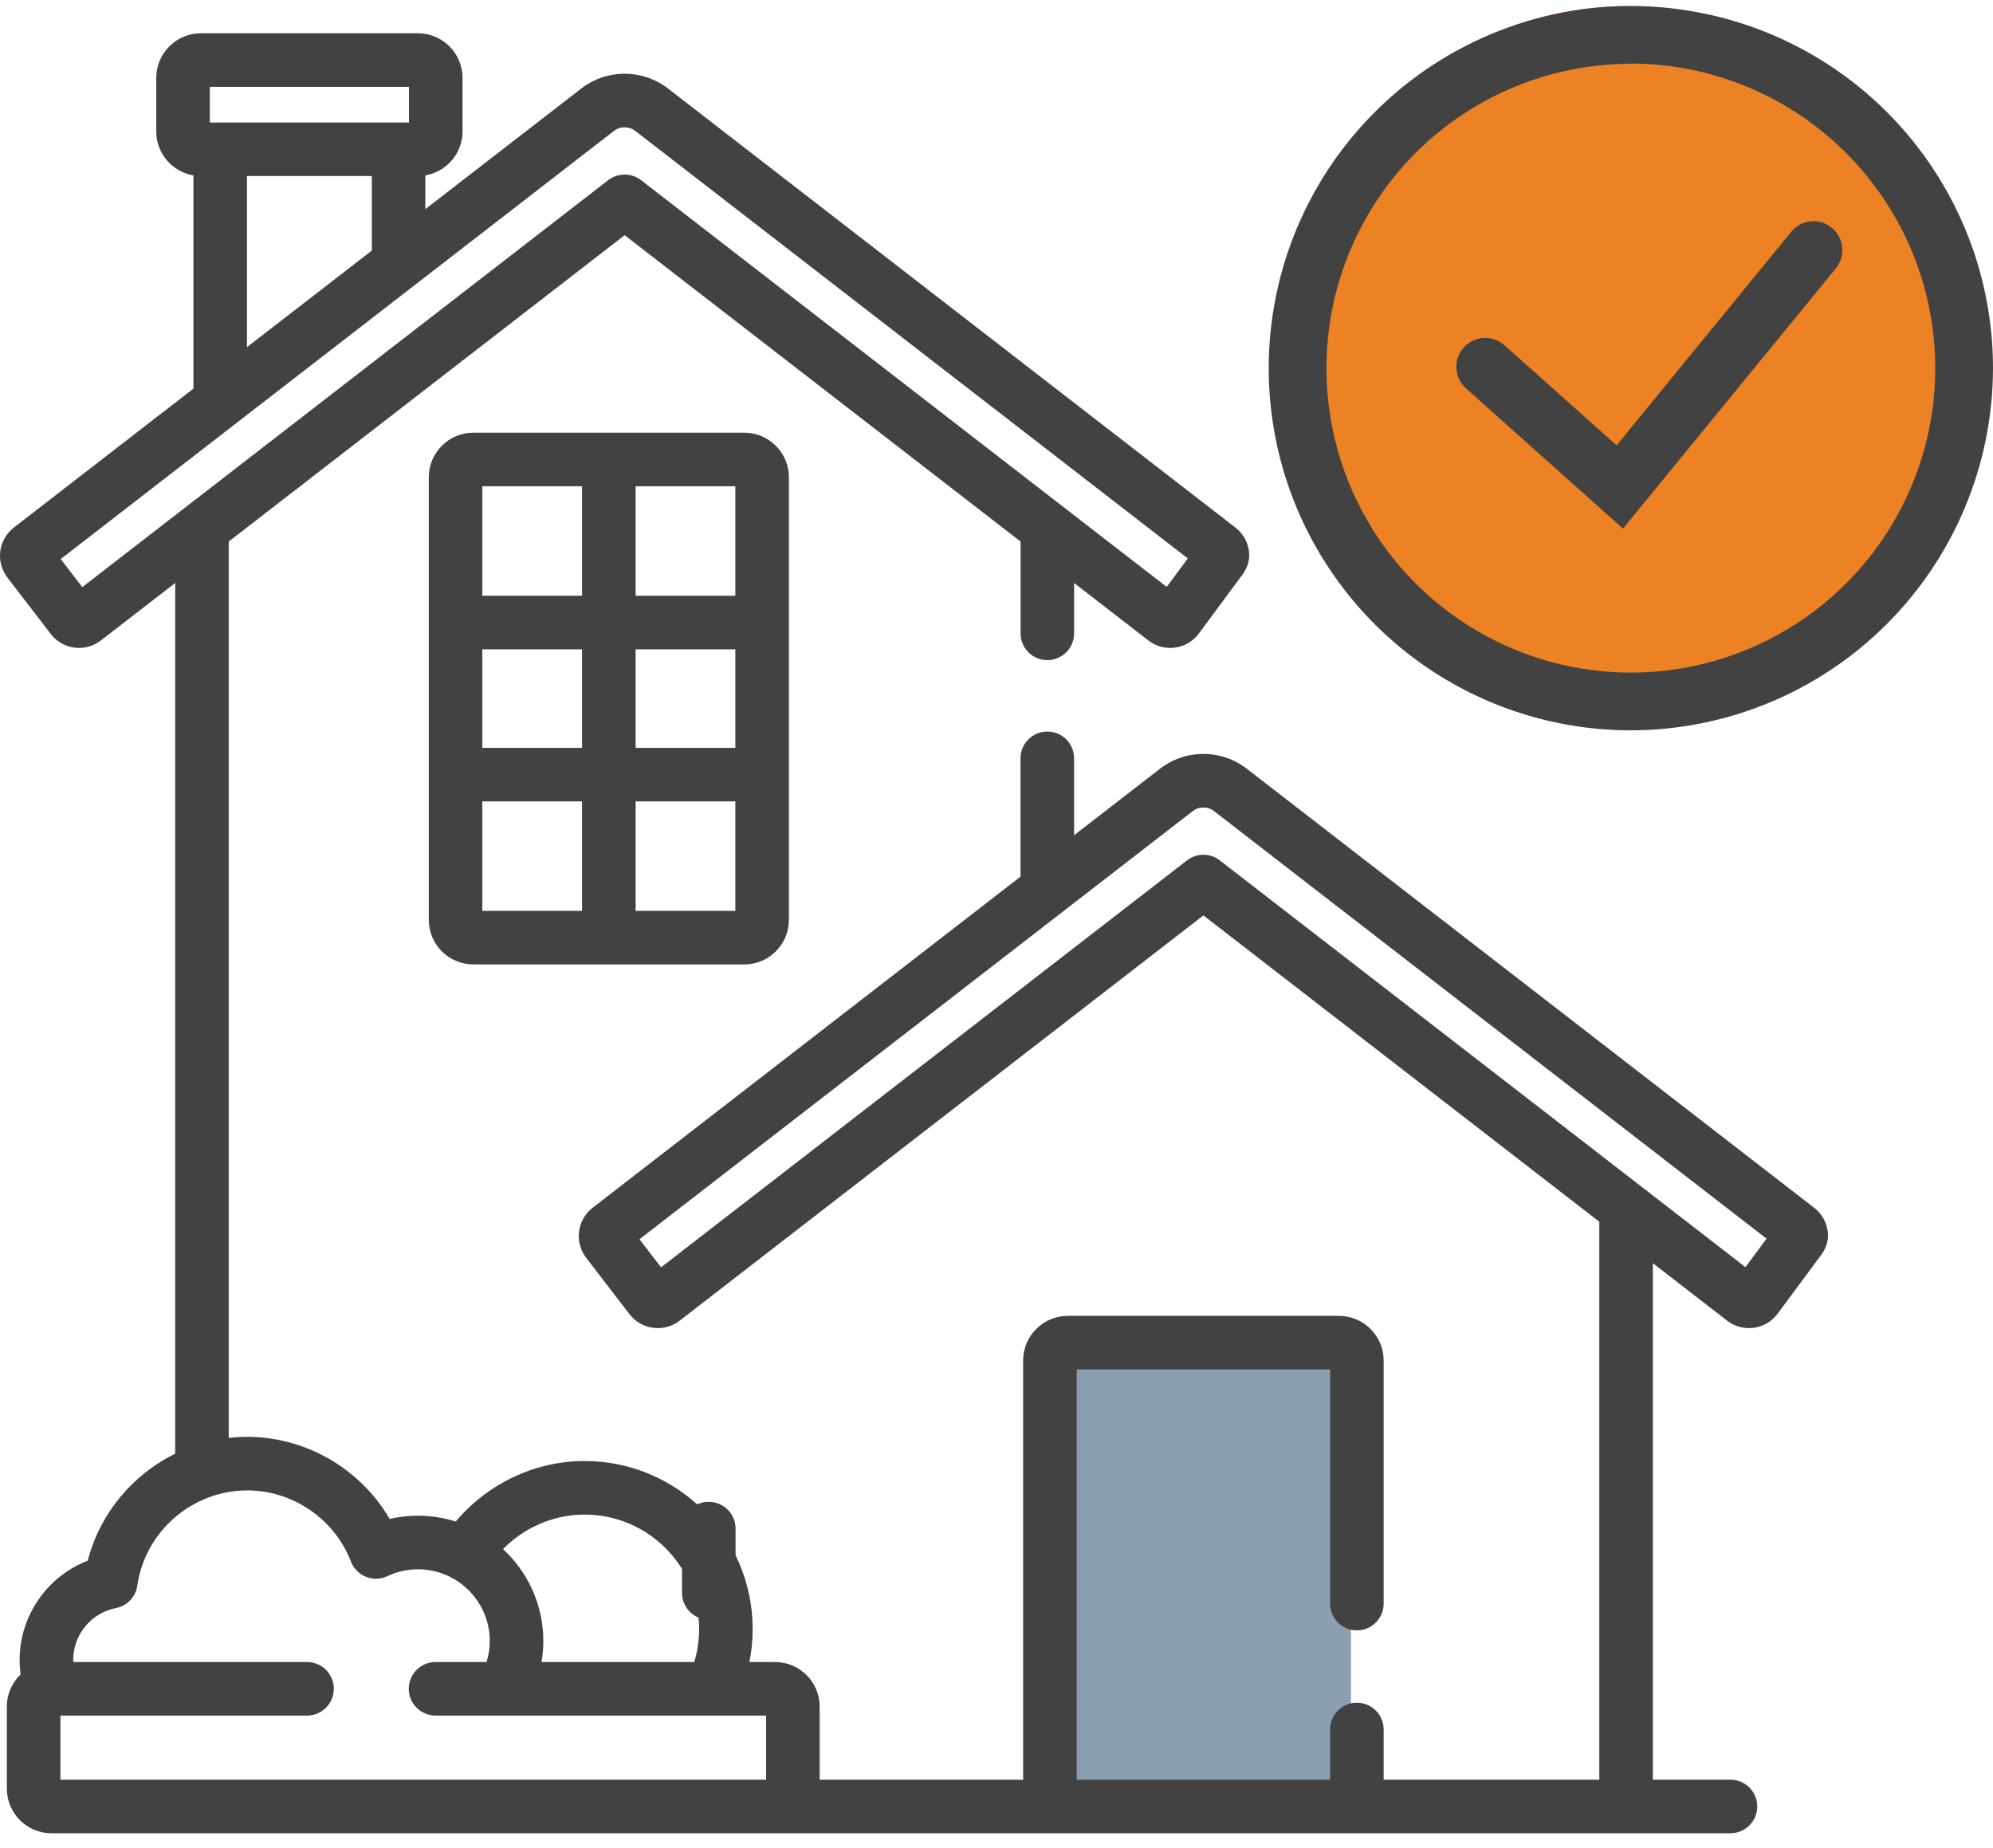 <svg width="55" height="51" viewBox="0 0 55 51" fill="none" xmlns="http://www.w3.org/2000/svg">
<path d="M37.282 49.646V37.389H28.657V49.646H37.282Z" fill="#8AA0B2"/>
<path d="M13.064 11.94H20.54C21.219 11.94 21.771 12.492 21.771 13.172V25.383C21.771 26.062 21.219 26.614 20.54 26.614H13.064C12.385 26.614 11.833 26.062 11.833 25.383V13.172C11.833 12.492 12.385 11.94 13.064 11.94ZM17.541 25.136H20.293V22.114H17.541V25.136ZM17.541 20.637H20.293V17.918H17.541V20.637ZM17.541 16.44H20.293V13.418H17.541V16.44ZM13.31 25.136H16.063V22.114H13.31V25.136ZM13.31 20.637H16.063V17.918H13.31V20.637ZM13.31 16.44H16.063V13.418H13.31V16.44Z" fill="#424243"/>
<path d="M19.56 41.443C19.969 41.443 20.299 41.774 20.299 42.182V43.956C20.299 44.364 19.969 44.695 19.56 44.695C19.152 44.695 18.821 44.364 18.821 43.956V42.182C18.821 41.774 19.152 41.443 19.56 41.443Z" fill="#424243"/>
<path d="M50.439 33.98C50.405 33.72 50.272 33.489 50.065 33.329L34.41 21.215C34.063 20.947 33.648 20.805 33.21 20.805C32.771 20.805 32.357 20.947 32.009 21.216L29.641 23.048V20.926C29.641 20.517 29.311 20.187 28.902 20.187C28.494 20.187 28.163 20.517 28.163 20.926V24.191L16.355 33.328C16.149 33.487 16.012 33.726 15.98 33.983C15.947 34.242 16.016 34.5 16.176 34.709L17.374 36.267C17.562 36.511 17.846 36.65 18.154 36.65C18.37 36.65 18.584 36.578 18.755 36.445L33.21 25.261L44.135 33.714V49.111H38.184V47.725C38.184 47.317 37.853 46.986 37.445 46.986C37.036 46.986 36.706 47.317 36.706 47.725V49.111H29.713V37.79H36.706V44.252C36.706 44.661 37.036 44.991 37.445 44.991C37.853 44.991 38.184 44.661 38.184 44.252V37.544C38.184 36.865 37.631 36.312 36.952 36.312H29.467C28.788 36.312 28.235 36.865 28.235 37.544V49.111H22.62V47.095C22.62 46.416 22.067 45.864 21.388 45.864H20.681C20.739 45.57 20.771 45.266 20.771 44.955C20.771 42.398 18.69 40.317 16.133 40.317C14.745 40.317 13.446 40.954 12.577 41.987C12.248 41.883 11.899 41.826 11.536 41.826C11.27 41.826 11.008 41.856 10.754 41.915C9.949 40.537 8.447 39.65 6.824 39.65C6.651 39.65 6.48 39.661 6.312 39.68V14.944L17.238 6.49L28.164 14.944V17.477C28.164 17.885 28.494 18.216 28.903 18.216C29.311 18.216 29.642 17.885 29.642 17.477V16.088L31.692 17.674C31.863 17.807 32.077 17.88 32.293 17.88C32.602 17.88 32.886 17.74 33.074 17.496C33.076 17.492 33.079 17.488 33.082 17.485L34.229 15.935L34.237 15.925C34.312 15.83 34.514 15.578 34.467 15.209C34.433 14.949 34.299 14.717 34.093 14.558L18.438 2.445C18.091 2.177 17.676 2.035 17.238 2.035C16.799 2.035 16.384 2.177 16.037 2.446L11.738 5.771V4.84C12.319 4.741 12.764 4.236 12.764 3.627V2.15C12.764 1.47 12.211 0.918 11.532 0.918H5.544C4.865 0.918 4.312 1.47 4.312 2.15V3.627C4.312 4.236 4.756 4.741 5.338 4.84V10.724L0.383 14.557C0.177 14.716 0.04 14.955 0.008 15.211C-0.026 15.471 0.044 15.729 0.204 15.938L1.402 17.496C1.59 17.74 1.874 17.88 2.182 17.88C2.398 17.88 2.611 17.807 2.783 17.674L4.834 16.088V40.115C3.661 40.692 2.757 41.762 2.422 43.067C1.307 43.497 0.542 44.579 0.542 45.808C0.542 45.943 0.552 46.076 0.569 46.207C0.335 46.431 0.189 46.746 0.189 47.095V49.358C0.189 50.037 0.741 50.589 1.42 50.589H47.755C48.163 50.589 48.494 50.258 48.494 49.85C48.494 49.442 48.163 49.111 47.755 49.111H45.613V34.858L47.664 36.445C47.836 36.577 48.049 36.65 48.265 36.65C48.574 36.65 48.858 36.51 49.045 36.266C49.048 36.262 49.051 36.259 49.054 36.255L50.202 34.705L50.209 34.695C50.285 34.6 50.486 34.348 50.439 33.98ZM16.133 41.795C17.876 41.795 19.294 43.213 19.294 44.955C19.294 45.271 19.246 45.576 19.159 45.864H14.944C14.976 45.676 14.994 45.483 14.994 45.286C14.994 44.283 14.565 43.379 13.881 42.747C14.466 42.154 15.274 41.795 16.133 41.795ZM5.79 2.396H11.286V3.38H5.79V2.396ZM10.261 4.858V6.915L6.815 9.58V4.858H10.261ZM2.271 16.202L1.675 15.427L16.941 3.614C17.028 3.547 17.128 3.513 17.238 3.513C17.347 3.513 17.447 3.547 17.534 3.614L32.779 15.41L32.197 16.196L17.69 4.971C17.423 4.766 17.052 4.766 16.785 4.971L2.271 16.202ZM21.142 49.111H1.667V47.342H8.473C8.881 47.342 9.212 47.011 9.212 46.603C9.212 46.194 8.881 45.864 8.473 45.864H2.022C2.021 45.845 2.02 45.826 2.02 45.808C2.02 45.111 2.515 44.508 3.198 44.376C3.507 44.316 3.745 44.067 3.789 43.755C4.005 42.258 5.309 41.128 6.824 41.128C8.082 41.128 9.232 41.918 9.685 43.092C9.759 43.284 9.909 43.436 10.1 43.513C10.291 43.589 10.505 43.582 10.691 43.494C10.956 43.369 11.241 43.305 11.536 43.305C12.628 43.305 13.516 44.193 13.516 45.286C13.516 45.487 13.484 45.681 13.428 45.864H12.021C11.612 45.864 11.281 46.195 11.281 46.603C11.281 47.011 11.612 47.342 12.021 47.342H21.142V49.111ZM48.169 34.967L33.662 23.742C33.396 23.536 33.024 23.536 32.758 23.742L18.243 34.972L17.647 34.197L32.913 22.385C33 22.317 33.1 22.283 33.21 22.283C33.319 22.283 33.419 22.317 33.506 22.385L48.751 34.181L48.169 34.967Z" fill="#424243"/>
<circle cx="44.939" cy="9.699" r="9.533" fill="#ED8224"/>
<path d="M45.006 20.154C43.03 20.154 41.097 19.568 39.454 18.47C37.811 17.372 36.53 15.811 35.773 13.985C35.017 12.159 34.819 10.149 35.205 8.211C35.59 6.272 36.542 4.491 37.94 3.094C39.337 1.696 41.118 0.744 43.057 0.359C44.995 -0.027 47.005 0.171 48.831 0.927C50.657 1.684 52.218 2.965 53.316 4.608C54.414 6.251 55 8.184 55 10.16C54.996 12.809 53.941 15.349 52.068 17.222C50.195 19.096 47.656 20.15 45.006 20.154ZM45.006 1.76C43.345 1.76 41.721 2.252 40.339 3.175C38.958 4.098 37.881 5.41 37.245 6.945C36.609 8.48 36.443 10.169 36.767 11.799C37.091 13.429 37.891 14.925 39.066 16.1C40.241 17.275 41.738 18.075 43.367 18.399C44.997 18.724 46.686 18.557 48.221 17.921C49.756 17.286 51.068 16.209 51.991 14.827C52.914 13.446 53.407 11.822 53.407 10.16C53.406 7.932 52.52 5.796 50.945 4.22C49.37 2.644 47.234 1.757 45.006 1.754V1.76Z" fill="#424243"/>
<path d="M44.789 14.588L40.456 10.717C40.377 10.647 40.314 10.563 40.268 10.469C40.223 10.374 40.197 10.272 40.191 10.167C40.185 10.063 40.199 9.958 40.234 9.859C40.269 9.76 40.322 9.669 40.392 9.591C40.462 9.513 40.546 9.45 40.64 9.404C40.735 9.359 40.837 9.332 40.942 9.326C41.046 9.32 41.151 9.335 41.25 9.37C41.349 9.404 41.44 9.458 41.518 9.528L44.614 12.289L49.446 6.379C49.582 6.222 49.773 6.125 49.98 6.107C50.186 6.09 50.391 6.153 50.552 6.285C50.712 6.416 50.815 6.605 50.838 6.811C50.862 7.017 50.804 7.223 50.678 7.388L44.789 14.588Z" fill="#424243"/>
</svg>
